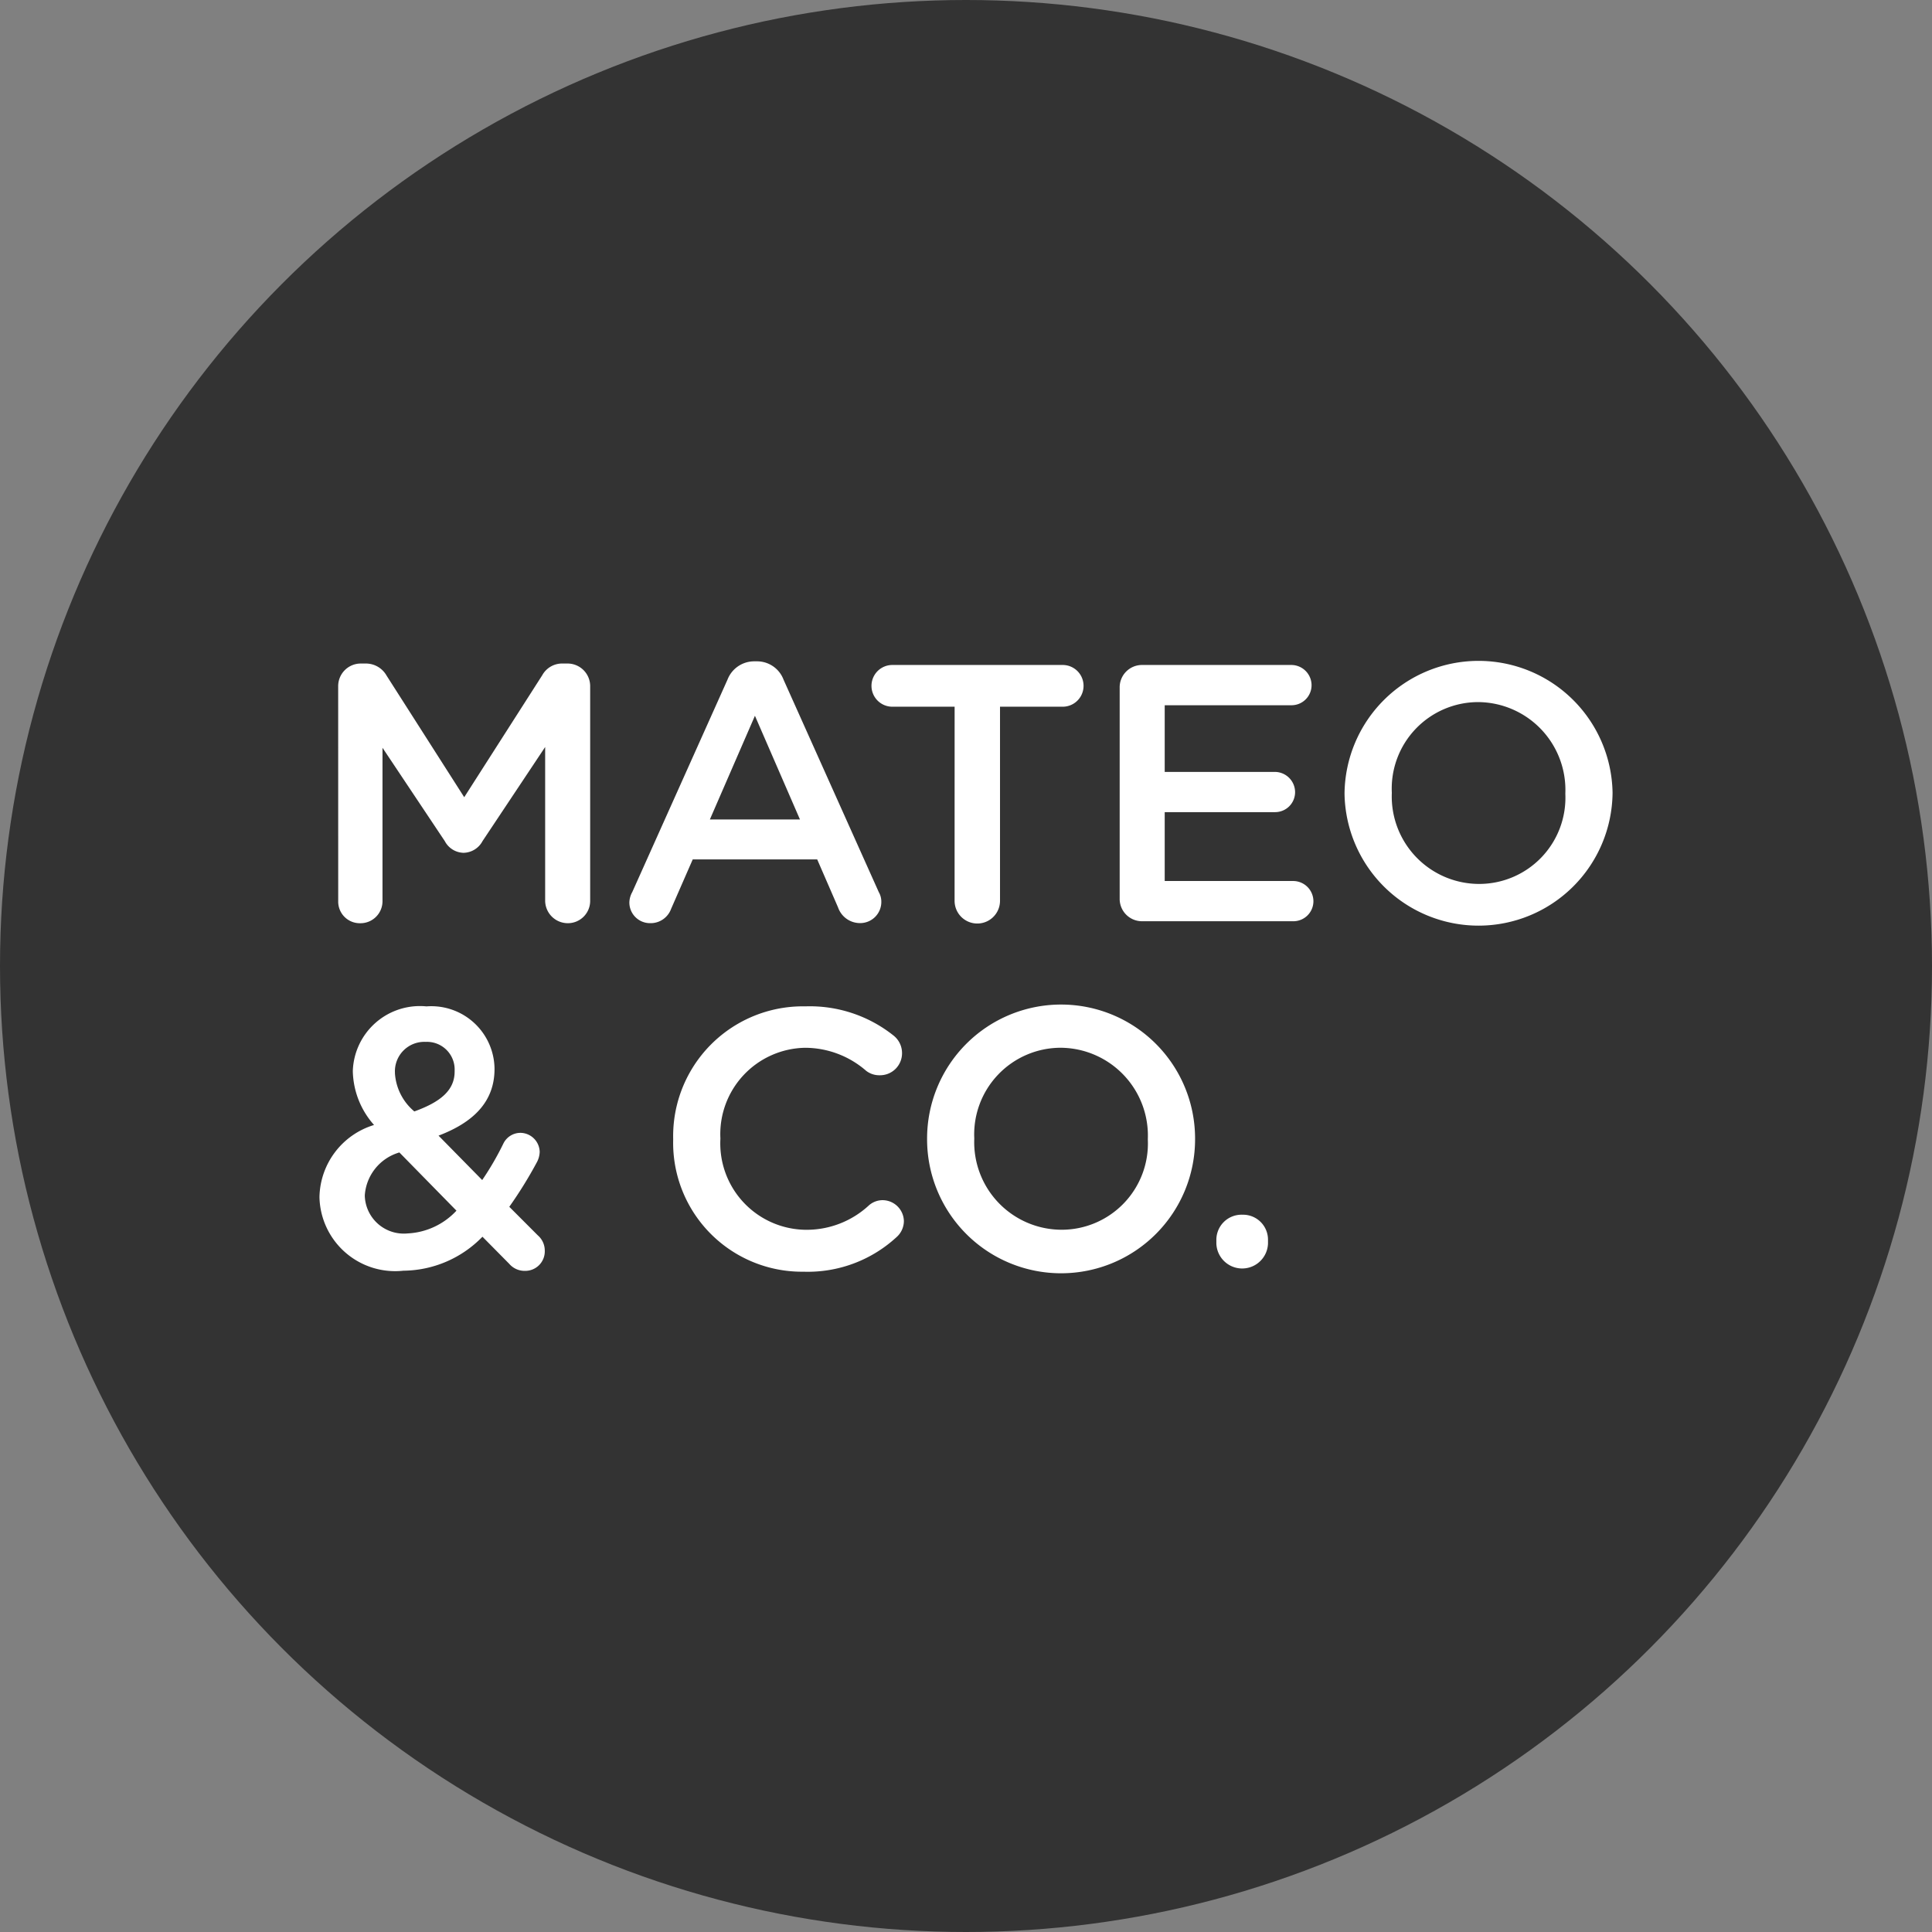 <svg xmlns="http://www.w3.org/2000/svg" width="61.466" height="61.466" viewBox="0 0 61.466 61.466"><rect x="0" y="0" width="61.466" height="61.466" fill="#808080" stroke="none"/><defs><style>.a{fill:#333;}.b{fill:#fff;}</style></defs><g transform="translate(-848.533 -4661.369)"><circle class="a" cx="30.733" cy="30.733" r="30.733" transform="translate(848.533 4661.369)"/><g transform="translate(858.698 4682.385)"><path class="b" d="M666.267,171.311a.719.719,0,0,1,.723-.723h.152a.755.755,0,0,1,.664.383l2.471,3.87,2.482-3.88a.721.721,0,0,1,.652-.373h.15a.719.719,0,0,1,.723.723v6.827a.709.709,0,0,1-.723.711.721.721,0,0,1-.709-.711v-4.894l-1.993,2.994a.7.7,0,0,1-.606.372.693.693,0,0,1-.594-.372l-1.982-2.97v4.882a.7.7,0,0,1-.709.7.687.687,0,0,1-.7-.7Z" transform="translate(-665.673 -170.494)"/><path class="b" d="M679.512,177.829l3.029-6.757a.91.91,0,0,1,.862-.583h.069a.9.9,0,0,1,.852.583l3.029,6.757a.607.607,0,0,1,.082.3.673.673,0,0,1-.677.688.74.74,0,0,1-.7-.5l-.663-1.526h-3.96l-.688,1.573a.691.691,0,0,1-.665.455.657.657,0,0,1-.663-.665A.715.715,0,0,1,679.512,177.829Zm5.335-2.308-1.433-3.3-1.434,3.3Z" transform="translate(-669.561 -170.465)"/><path class="b" d="M693,171.982h-1.981a.664.664,0,0,1,0-1.328h5.419a.664.664,0,0,1,0,1.328h-1.994v6.175a.722.722,0,0,1-1.445,0Z" transform="translate(-672.794 -170.514)"/><path class="b" d="M701.567,178.087v-6.71a.711.711,0,0,1,.721-.723h4.742a.646.646,0,0,1,.642.64.638.638,0,0,1-.642.641H703v2.121h3.508a.647.647,0,0,1,.64.651.636.636,0,0,1-.64.629H703v2.191h4.09a.646.646,0,0,1,.641.641.638.638,0,0,1-.641.639h-4.8A.711.711,0,0,1,701.567,178.087Z" transform="translate(-676.11 -170.514)"/><path class="b" d="M711.723,174.7v-.024a4.264,4.264,0,0,1,8.527-.023v.023a4.264,4.264,0,0,1-8.527.024Zm7.025,0v-.024a2.794,2.794,0,0,0-2.773-2.9,2.753,2.753,0,0,0-2.748,2.877v.023A2.782,2.782,0,0,0,716,177.561,2.744,2.744,0,0,0,718.748,174.7Z" transform="translate(-679.112 -170.455)"/><path class="b" d="M671.459,194.264l-.851-.861a3.545,3.545,0,0,1-2.515,1.081,2.408,2.408,0,0,1-2.67-2.329v-.023a2.444,2.444,0,0,1,1.736-2.284,2.656,2.656,0,0,1-.675-1.7v-.023a2.135,2.135,0,0,1,2.342-2.05,2.011,2.011,0,0,1,2.166,1.969v.024c0,1.069-.71,1.712-1.781,2.119L670.6,191.6a9.175,9.175,0,0,0,.675-1.164.607.607,0,0,1,.536-.338.62.62,0,0,1,.618.606.748.748,0,0,1-.082.315,13.52,13.52,0,0,1-.885,1.432l.908.909a.641.641,0,0,1,.221.489.621.621,0,0,1-.628.64A.645.645,0,0,1,671.459,194.264Zm-1.678-1.69-1.816-1.852a1.529,1.529,0,0,0-1.1,1.363v.023a1.242,1.242,0,0,0,1.363,1.19A2.268,2.268,0,0,0,669.781,192.574Zm-.058-4.428v-.023a.88.88,0,0,0-.92-.919.936.936,0,0,0-.979.978v.024a1.725,1.725,0,0,0,.617,1.211C669.281,189.114,669.723,188.741,669.723,188.147Z" transform="translate(-665.424 -175.073)"/><path class="b" d="M681.4,190.315v-.024a4.128,4.128,0,0,1,4.206-4.217,4.272,4.272,0,0,1,2.795.921.711.711,0,0,1,.28.571.7.7,0,0,1-.711.7.683.683,0,0,1-.43-.141,2.966,2.966,0,0,0-1.947-.733,2.746,2.746,0,0,0-2.691,2.878v.023a2.748,2.748,0,0,0,2.691,2.889,2.914,2.914,0,0,0,2.038-.78.661.661,0,0,1,.431-.162.682.682,0,0,1,.678.664.69.69,0,0,1-.234.512,4.167,4.167,0,0,1-2.959,1.1A4.1,4.1,0,0,1,681.4,190.315Z" transform="translate(-670.148 -175.073)"/><path class="b" d="M692.868,190.315v-.024a4.263,4.263,0,0,1,8.526-.023v.023a4.263,4.263,0,0,1-8.526.024Zm7.023,0v-.024a2.794,2.794,0,0,0-2.772-2.9,2.757,2.757,0,0,0-2.75,2.878v.023a2.785,2.785,0,0,0,2.773,2.889A2.745,2.745,0,0,0,699.891,190.315Z" transform="translate(-673.538 -175.073)"/><path class="b" d="M706.761,195.485a.794.794,0,0,1,.816.8v.117a.822.822,0,0,1-1.643,0v-.117A.8.8,0,0,1,706.761,195.485Z" transform="translate(-677.401 -177.855)"/></g></g></svg>